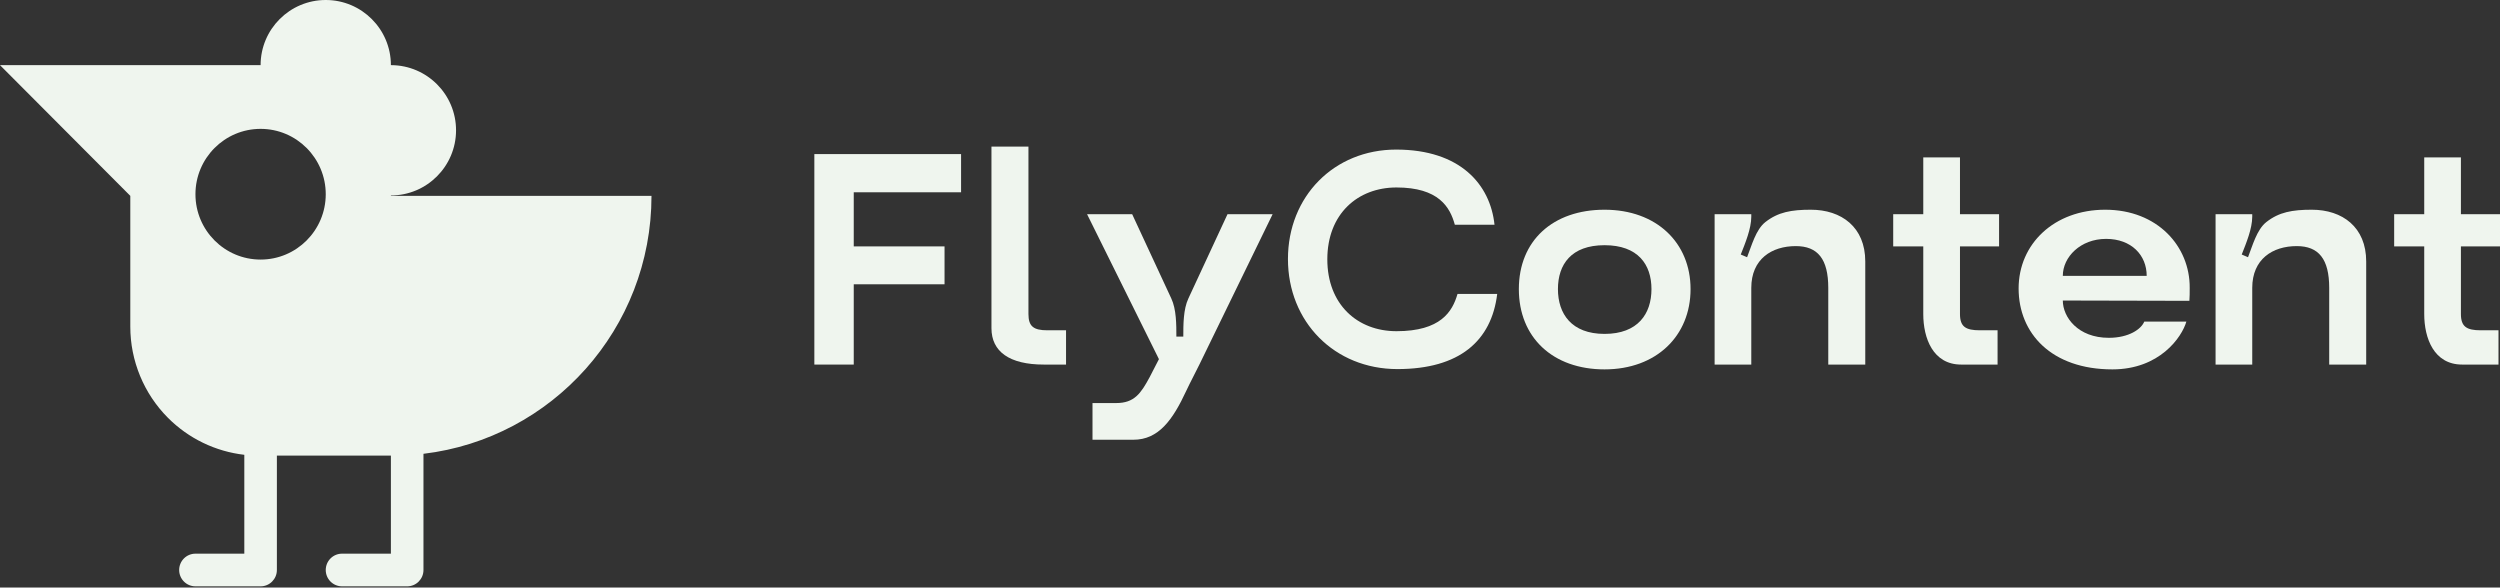 <svg width="400" height="94" viewBox="0 0 400 94" fill="none" xmlns="http://www.w3.org/2000/svg">
<rect x="0" y="0" width="400" height="94" fill="#333333" stroke="none"/>
<g clip-path="url(#clip0_15_193)">
<path fill-rule="evenodd" clip-rule="evenodd" d="M41.696 10.424C41.696 4.671 46.366 0 52.119 0C57.872 0 62.543 4.671 62.543 10.424H62.611C68.333 10.46 72.967 15.117 72.967 20.848C72.967 26.601 68.296 31.272 62.543 31.272V31.337H104.239C104.239 52.612 88.304 70.154 67.755 72.609V91.201C67.755 92.644 66.589 93.815 65.149 93.815H54.725C53.287 93.815 52.119 92.643 52.119 91.201C52.119 89.758 53.287 88.586 54.725 88.586H62.543V72.901H44.301V91.201C44.301 92.644 43.135 93.815 41.696 93.815H31.272C29.833 93.815 28.666 92.643 28.666 91.201C28.666 89.758 29.833 88.586 31.272 88.586H39.09V72.768C34.493 72.24 30.18 70.169 26.876 66.855C23.016 62.983 20.848 57.731 20.848 52.256V31.337L0 10.424H41.696ZM41.696 20.619C47.448 20.619 52.119 25.304 52.119 31.076C52.119 36.846 47.448 41.532 41.696 41.532C35.943 41.532 31.272 36.846 31.272 31.076C31.272 25.304 35.943 20.619 41.696 20.619Z" fill="#EFF5EE"/>
<path d="M153.772 30.765V24.654H130.296V58.331H136.599V45.486H151.126V39.424H136.599V30.765H153.772Z" fill="#EFF5EE"/>
<path d="M158.633 52.51C158.633 56.263 161.52 58.331 167.002 58.331H170.566V52.847H167.584C165.369 52.847 164.552 52.221 164.552 50.249V23.452H158.633V52.51Z" fill="#EFF5EE"/>
<path d="M181.149 34.276H173.933L185.429 57.465L183.941 60.352C182.543 62.95 181.485 64.489 178.599 64.489H174.8V70.359H181.34C185.384 70.359 187.644 67.184 189.809 62.517C190.531 60.977 191.202 59.775 191.924 58.283L203.616 34.276H196.399L190.145 47.747C189.328 49.479 189.328 51.933 189.328 53.857H188.22C188.22 51.933 188.221 49.479 187.404 47.747L181.149 34.276Z" fill="#EFF5EE"/>
<path d="M223.582 59.053C233.54 59.053 238.641 54.531 239.553 47.026H233.204C232.387 49.864 230.508 52.991 223.436 52.991C217.182 52.991 212.371 48.709 212.371 41.493C212.371 34.228 217.232 29.995 223.436 29.995C230.172 29.995 232.001 33.122 232.773 35.96H239.122C238.446 29.514 233.635 23.933 223.391 23.933C213.429 23.933 206.072 31.438 206.072 41.445C206.072 51.5 213.529 59.053 223.582 59.053Z" fill="#EFF5EE"/>
<path d="M243.016 46.256C243.016 54.001 248.454 59.101 256.727 59.101C265.052 59.101 270.489 53.713 270.489 46.256C270.489 38.847 265.052 33.555 256.727 33.555C248.454 33.555 243.016 38.51 243.016 46.256ZM249.27 46.256C249.27 42.311 251.39 39.232 256.727 39.232C262.07 39.232 264.235 42.311 264.235 46.256C264.235 50.201 262.07 53.424 256.727 53.424C251.435 53.424 249.27 50.201 249.27 46.256Z" fill="#EFF5EE"/>
<path d="M282.466 35.527C280.928 36.73 280.256 39.328 279.535 41.156L278.522 40.723C279.244 38.895 280.206 36.586 280.206 34.661V34.276H274.338V58.331H280.206V46.063C280.206 41.445 283.479 39.376 287.327 39.376C290.84 39.376 292.524 41.445 292.524 46.063V58.331H298.443V41.83C298.443 36.345 294.639 33.555 289.733 33.555C286.606 33.555 284.491 33.94 282.466 35.527Z" fill="#EFF5EE"/>
<path d="M307.724 50.249C307.724 54.098 309.267 58.331 313.788 58.331H319.611V52.847H316.769C314.509 52.847 313.597 52.27 313.597 50.249V39.424H319.852V34.276H313.597V25.184H307.724V34.276H302.913V39.424H307.724V50.249Z" fill="#EFF5EE"/>
<path d="M337.988 59.101C345.541 59.101 349.099 53.953 349.82 51.452H343.085C342.604 52.654 340.634 54.05 337.412 54.05C332.456 54.05 330.05 50.73 330.05 48.084L350.302 48.132C350.352 47.699 350.352 46.544 350.352 46.063C350.402 39.424 345.205 33.555 336.831 33.555C328.702 33.555 322.979 38.991 322.979 46.16C322.979 53.328 328.221 59.101 337.988 59.101ZM330.05 44.139C330.05 41.108 332.887 38.221 336.976 38.221C341.02 38.221 343.471 40.819 343.471 44.139H330.05Z" fill="#EFF5EE"/>
<path d="M362.62 35.527C361.081 36.73 360.404 39.328 359.683 41.156L358.676 40.723C359.397 38.895 360.359 36.586 360.359 34.661V34.276H354.491V58.331H360.359V46.063C360.359 41.445 363.632 39.376 367.481 39.376C370.989 39.376 372.673 41.445 372.673 46.063V58.331H378.591V41.83C378.591 36.345 374.792 33.555 369.886 33.555C366.759 33.555 364.639 33.94 362.62 35.527Z" fill="#EFF5EE"/>
<path d="M387.877 50.249C387.877 54.098 389.416 58.331 393.941 58.331H399.759V52.847H396.923C394.663 52.847 393.746 52.27 393.746 50.249V39.424H400V34.276H393.746V25.184H387.877V34.276H383.066V39.424H387.877V50.249Z" fill="#EFF5EE"/>
</g>
<defs>
<clipPath id="clip0_15_193">
<rect width="400" height="94" fill="white"/>
</clipPath>
</defs>
</svg>
